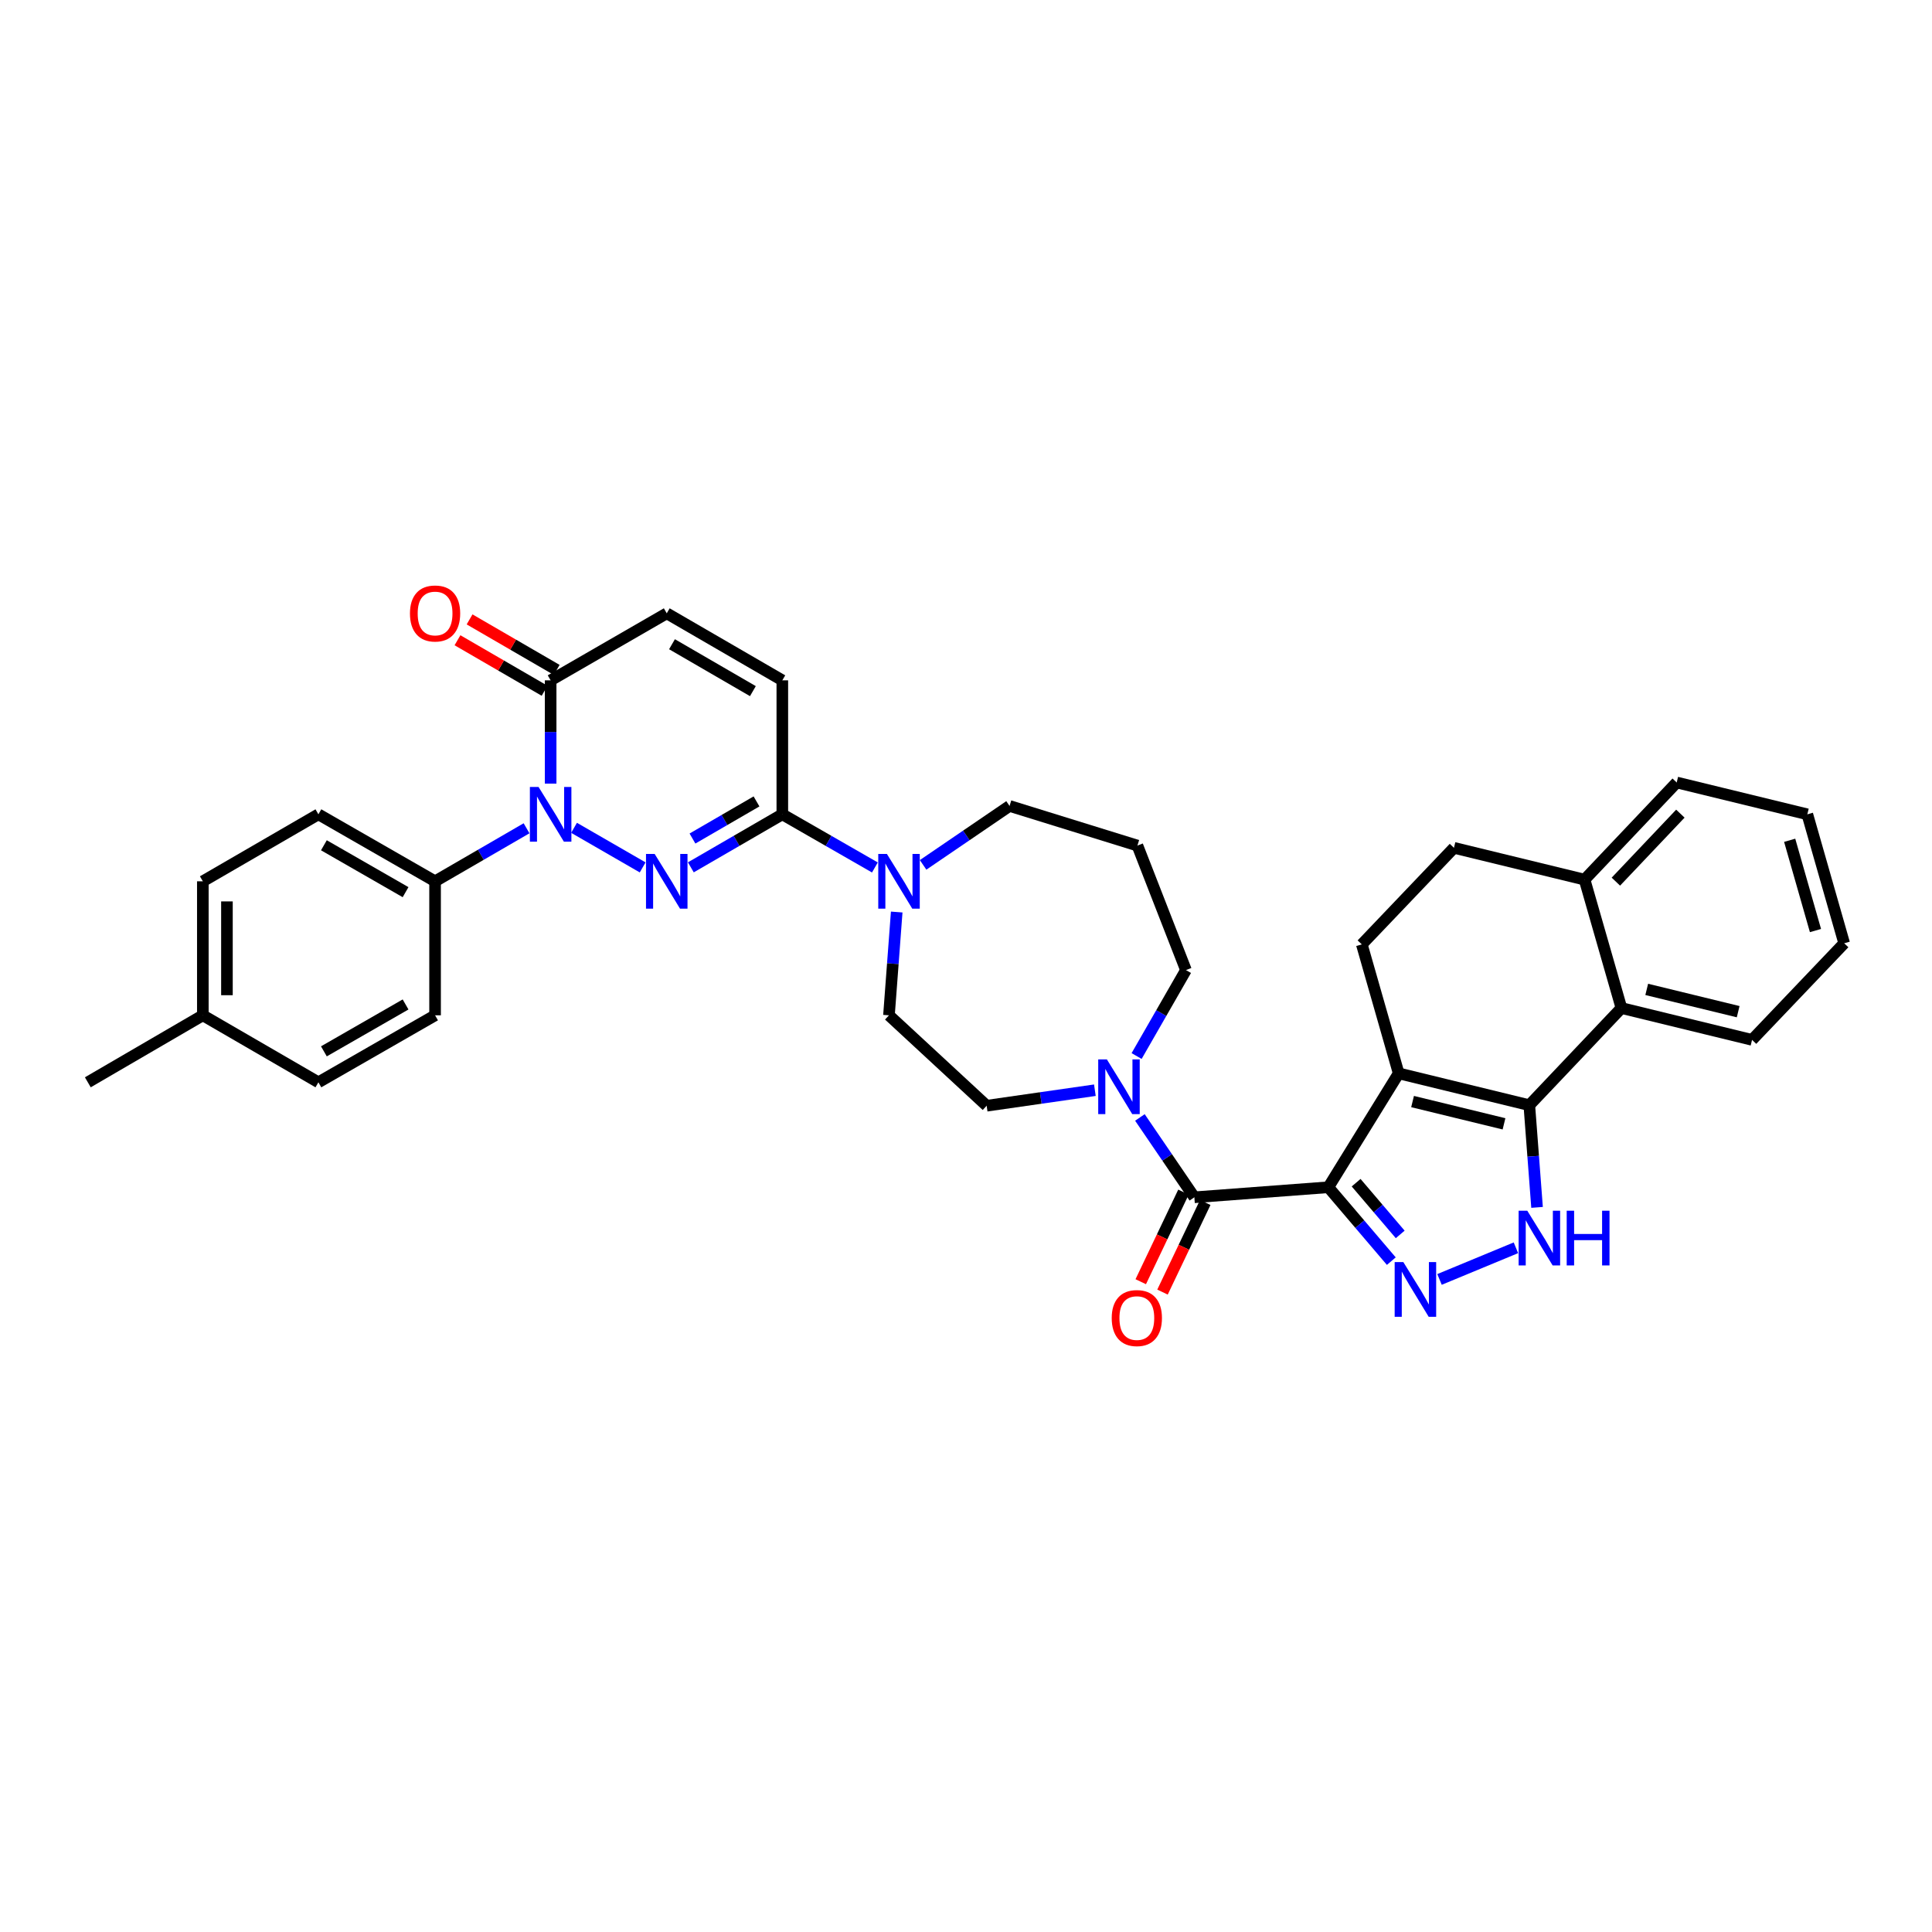 <?xml version='1.0' encoding='iso-8859-1'?>
<svg version='1.1' baseProfile='full'
              xmlns='http://www.w3.org/2000/svg'
                      xmlns:rdkit='http://www.rdkit.org/xml'
                      xmlns:xlink='http://www.w3.org/1999/xlink'
                  xml:space='preserve'
width='1000px' height='1000px' viewBox='0 0 1000 1000'>
<!-- END OF HEADER -->
<rect style='opacity:1.0;fill:#FFFFFF;stroke:none' width='1000' height='1000' x='0' y='0'> </rect>
<path class='bond-0' d='M 687.545,614.518 L 723.952,555.568' style='fill:none;fill-rule:evenodd;stroke:#000000;stroke-width:6px;stroke-linecap:butt;stroke-linejoin:miter;stroke-opacity:1' />
<path class='bond-3' d='M 687.545,614.518 L 703.843,633.64' style='fill:none;fill-rule:evenodd;stroke:#000000;stroke-width:6px;stroke-linecap:butt;stroke-linejoin:miter;stroke-opacity:1' />
<path class='bond-3' d='M 703.843,633.64 L 720.14,652.762' style='fill:none;fill-rule:evenodd;stroke:#0000FF;stroke-width:6px;stroke-linecap:butt;stroke-linejoin:miter;stroke-opacity:1' />
<path class='bond-3' d='M 701.931,612.161 L 713.339,625.546' style='fill:none;fill-rule:evenodd;stroke:#000000;stroke-width:6px;stroke-linecap:butt;stroke-linejoin:miter;stroke-opacity:1' />
<path class='bond-3' d='M 713.339,625.546 L 724.747,638.932' style='fill:none;fill-rule:evenodd;stroke:#0000FF;stroke-width:6px;stroke-linecap:butt;stroke-linejoin:miter;stroke-opacity:1' />
<path class='bond-6' d='M 687.545,614.518 L 618.198,619.717' style='fill:none;fill-rule:evenodd;stroke:#000000;stroke-width:6px;stroke-linecap:butt;stroke-linejoin:miter;stroke-opacity:1' />
<path class='bond-2' d='M 723.952,555.568 L 791.567,572.045' style='fill:none;fill-rule:evenodd;stroke:#000000;stroke-width:6px;stroke-linecap:butt;stroke-linejoin:miter;stroke-opacity:1' />
<path class='bond-2' d='M 731.14,570.162 L 778.471,581.697' style='fill:none;fill-rule:evenodd;stroke:#000000;stroke-width:6px;stroke-linecap:butt;stroke-linejoin:miter;stroke-opacity:1' />
<path class='bond-14' d='M 723.952,555.568 L 704.875,488.82' style='fill:none;fill-rule:evenodd;stroke:#000000;stroke-width:6px;stroke-linecap:butt;stroke-linejoin:miter;stroke-opacity:1' />
<path class='bond-1' d='M 357.58,448.935 L 381.254,435.212' style='fill:none;fill-rule:evenodd;stroke:#0000FF;stroke-width:6px;stroke-linecap:butt;stroke-linejoin:miter;stroke-opacity:1' />
<path class='bond-1' d='M 381.254,435.212 L 404.928,421.489' style='fill:none;fill-rule:evenodd;stroke:#000000;stroke-width:6px;stroke-linecap:butt;stroke-linejoin:miter;stroke-opacity:1' />
<path class='bond-1' d='M 358.424,434.023 L 374.996,424.417' style='fill:none;fill-rule:evenodd;stroke:#0000FF;stroke-width:6px;stroke-linecap:butt;stroke-linejoin:miter;stroke-opacity:1' />
<path class='bond-1' d='M 374.996,424.417 L 391.568,414.811' style='fill:none;fill-rule:evenodd;stroke:#000000;stroke-width:6px;stroke-linecap:butt;stroke-linejoin:miter;stroke-opacity:1' />
<path class='bond-4' d='M 332.637,448.966 L 297.125,428.478' style='fill:none;fill-rule:evenodd;stroke:#0000FF;stroke-width:6px;stroke-linecap:butt;stroke-linejoin:miter;stroke-opacity:1' />
<path class='bond-11' d='M 791.567,572.045 L 839.245,521.761' style='fill:none;fill-rule:evenodd;stroke:#000000;stroke-width:6px;stroke-linecap:butt;stroke-linejoin:miter;stroke-opacity:1' />
<path class='bond-35' d='M 791.567,572.045 L 793.572,598.493' style='fill:none;fill-rule:evenodd;stroke:#000000;stroke-width:6px;stroke-linecap:butt;stroke-linejoin:miter;stroke-opacity:1' />
<path class='bond-35' d='M 793.572,598.493 L 795.576,624.94' style='fill:none;fill-rule:evenodd;stroke:#0000FF;stroke-width:6px;stroke-linecap:butt;stroke-linejoin:miter;stroke-opacity:1' />
<path class='bond-5' d='M 745.094,662.234 L 784.641,645.853' style='fill:none;fill-rule:evenodd;stroke:#0000FF;stroke-width:6px;stroke-linecap:butt;stroke-linejoin:miter;stroke-opacity:1' />
<path class='bond-15' d='M 272.542,428.717 L 248.868,442.44' style='fill:none;fill-rule:evenodd;stroke:#0000FF;stroke-width:6px;stroke-linecap:butt;stroke-linejoin:miter;stroke-opacity:1' />
<path class='bond-15' d='M 248.868,442.44 L 225.195,456.163' style='fill:none;fill-rule:evenodd;stroke:#000000;stroke-width:6px;stroke-linecap:butt;stroke-linejoin:miter;stroke-opacity:1' />
<path class='bond-39' d='M 285.011,405.595 L 285.011,378.868' style='fill:none;fill-rule:evenodd;stroke:#0000FF;stroke-width:6px;stroke-linecap:butt;stroke-linejoin:miter;stroke-opacity:1' />
<path class='bond-39' d='M 285.011,378.868 L 285.011,352.141' style='fill:none;fill-rule:evenodd;stroke:#000000;stroke-width:6px;stroke-linecap:butt;stroke-linejoin:miter;stroke-opacity:1' />
<path class='bond-9' d='M 618.198,619.717 L 604.106,599.054' style='fill:none;fill-rule:evenodd;stroke:#000000;stroke-width:6px;stroke-linecap:butt;stroke-linejoin:miter;stroke-opacity:1' />
<path class='bond-9' d='M 604.106,599.054 L 590.015,578.391' style='fill:none;fill-rule:evenodd;stroke:#0000FF;stroke-width:6px;stroke-linecap:butt;stroke-linejoin:miter;stroke-opacity:1' />
<path class='bond-16' d='M 612.566,617.031 L 601.507,640.221' style='fill:none;fill-rule:evenodd;stroke:#000000;stroke-width:6px;stroke-linecap:butt;stroke-linejoin:miter;stroke-opacity:1' />
<path class='bond-16' d='M 601.507,640.221 L 590.447,663.412' style='fill:none;fill-rule:evenodd;stroke:#FF0000;stroke-width:6px;stroke-linecap:butt;stroke-linejoin:miter;stroke-opacity:1' />
<path class='bond-16' d='M 623.829,622.402 L 612.769,645.593' style='fill:none;fill-rule:evenodd;stroke:#000000;stroke-width:6px;stroke-linecap:butt;stroke-linejoin:miter;stroke-opacity:1' />
<path class='bond-16' d='M 612.769,645.593 L 601.71,668.783' style='fill:none;fill-rule:evenodd;stroke:#FF0000;stroke-width:6px;stroke-linecap:butt;stroke-linejoin:miter;stroke-opacity:1' />
<path class='bond-7' d='M 404.928,421.489 L 428.886,435.243' style='fill:none;fill-rule:evenodd;stroke:#000000;stroke-width:6px;stroke-linecap:butt;stroke-linejoin:miter;stroke-opacity:1' />
<path class='bond-7' d='M 428.886,435.243 L 452.845,448.998' style='fill:none;fill-rule:evenodd;stroke:#0000FF;stroke-width:6px;stroke-linecap:butt;stroke-linejoin:miter;stroke-opacity:1' />
<path class='bond-12' d='M 404.928,421.489 L 404.928,352.141' style='fill:none;fill-rule:evenodd;stroke:#000000;stroke-width:6px;stroke-linecap:butt;stroke-linejoin:miter;stroke-opacity:1' />
<path class='bond-8' d='M 285.011,352.141 L 345.111,317.454' style='fill:none;fill-rule:evenodd;stroke:#000000;stroke-width:6px;stroke-linecap:butt;stroke-linejoin:miter;stroke-opacity:1' />
<path class='bond-20' d='M 288.141,346.744 L 265.597,333.671' style='fill:none;fill-rule:evenodd;stroke:#000000;stroke-width:6px;stroke-linecap:butt;stroke-linejoin:miter;stroke-opacity:1' />
<path class='bond-20' d='M 265.597,333.671 L 243.053,320.598' style='fill:none;fill-rule:evenodd;stroke:#FF0000;stroke-width:6px;stroke-linecap:butt;stroke-linejoin:miter;stroke-opacity:1' />
<path class='bond-20' d='M 281.881,357.538 L 259.337,344.465' style='fill:none;fill-rule:evenodd;stroke:#000000;stroke-width:6px;stroke-linecap:butt;stroke-linejoin:miter;stroke-opacity:1' />
<path class='bond-20' d='M 259.337,344.465 L 236.793,331.392' style='fill:none;fill-rule:evenodd;stroke:#FF0000;stroke-width:6px;stroke-linecap:butt;stroke-linejoin:miter;stroke-opacity:1' />
<path class='bond-18' d='M 566.708,564.29 L 538.702,568.31' style='fill:none;fill-rule:evenodd;stroke:#0000FF;stroke-width:6px;stroke-linecap:butt;stroke-linejoin:miter;stroke-opacity:1' />
<path class='bond-18' d='M 538.702,568.31 L 510.696,572.33' style='fill:none;fill-rule:evenodd;stroke:#000000;stroke-width:6px;stroke-linecap:butt;stroke-linejoin:miter;stroke-opacity:1' />
<path class='bond-25' d='M 588.308,546.599 L 601.08,524.357' style='fill:none;fill-rule:evenodd;stroke:#0000FF;stroke-width:6px;stroke-linecap:butt;stroke-linejoin:miter;stroke-opacity:1' />
<path class='bond-25' d='M 601.08,524.357 L 613.851,502.115' style='fill:none;fill-rule:evenodd;stroke:#000000;stroke-width:6px;stroke-linecap:butt;stroke-linejoin:miter;stroke-opacity:1' />
<path class='bond-10' d='M 464.134,472.062 L 462.131,498.793' style='fill:none;fill-rule:evenodd;stroke:#0000FF;stroke-width:6px;stroke-linecap:butt;stroke-linejoin:miter;stroke-opacity:1' />
<path class='bond-10' d='M 462.131,498.793 L 460.127,525.525' style='fill:none;fill-rule:evenodd;stroke:#000000;stroke-width:6px;stroke-linecap:butt;stroke-linejoin:miter;stroke-opacity:1' />
<path class='bond-37' d='M 477.797,447.661 L 500.17,432.409' style='fill:none;fill-rule:evenodd;stroke:#0000FF;stroke-width:6px;stroke-linecap:butt;stroke-linejoin:miter;stroke-opacity:1' />
<path class='bond-37' d='M 500.17,432.409 L 522.543,417.157' style='fill:none;fill-rule:evenodd;stroke:#000000;stroke-width:6px;stroke-linecap:butt;stroke-linejoin:miter;stroke-opacity:1' />
<path class='bond-30' d='M 839.245,521.761 L 906.86,538.238' style='fill:none;fill-rule:evenodd;stroke:#000000;stroke-width:6px;stroke-linecap:butt;stroke-linejoin:miter;stroke-opacity:1' />
<path class='bond-30' d='M 852.342,512.109 L 899.672,523.644' style='fill:none;fill-rule:evenodd;stroke:#000000;stroke-width:6px;stroke-linecap:butt;stroke-linejoin:miter;stroke-opacity:1' />
<path class='bond-36' d='M 839.245,521.761 L 820.169,455.297' style='fill:none;fill-rule:evenodd;stroke:#000000;stroke-width:6px;stroke-linecap:butt;stroke-linejoin:miter;stroke-opacity:1' />
<path class='bond-13' d='M 404.928,352.141 L 345.111,317.454' style='fill:none;fill-rule:evenodd;stroke:#000000;stroke-width:6px;stroke-linecap:butt;stroke-linejoin:miter;stroke-opacity:1' />
<path class='bond-13' d='M 389.696,357.732 L 347.824,333.451' style='fill:none;fill-rule:evenodd;stroke:#000000;stroke-width:6px;stroke-linecap:butt;stroke-linejoin:miter;stroke-opacity:1' />
<path class='bond-21' d='M 704.875,488.82 L 752.561,438.833' style='fill:none;fill-rule:evenodd;stroke:#000000;stroke-width:6px;stroke-linecap:butt;stroke-linejoin:miter;stroke-opacity:1' />
<path class='bond-22' d='M 225.195,456.163 L 164.803,421.489' style='fill:none;fill-rule:evenodd;stroke:#000000;stroke-width:6px;stroke-linecap:butt;stroke-linejoin:miter;stroke-opacity:1' />
<path class='bond-22' d='M 209.923,461.783 L 167.649,437.511' style='fill:none;fill-rule:evenodd;stroke:#000000;stroke-width:6px;stroke-linecap:butt;stroke-linejoin:miter;stroke-opacity:1' />
<path class='bond-23' d='M 225.195,456.163 L 225.195,525.525' style='fill:none;fill-rule:evenodd;stroke:#000000;stroke-width:6px;stroke-linecap:butt;stroke-linejoin:miter;stroke-opacity:1' />
<path class='bond-17' d='M 820.169,455.297 L 752.561,438.833' style='fill:none;fill-rule:evenodd;stroke:#000000;stroke-width:6px;stroke-linecap:butt;stroke-linejoin:miter;stroke-opacity:1' />
<path class='bond-31' d='M 820.169,455.297 L 867.854,405.012' style='fill:none;fill-rule:evenodd;stroke:#000000;stroke-width:6px;stroke-linecap:butt;stroke-linejoin:miter;stroke-opacity:1' />
<path class='bond-31' d='M 836.375,456.34 L 869.755,421.14' style='fill:none;fill-rule:evenodd;stroke:#000000;stroke-width:6px;stroke-linecap:butt;stroke-linejoin:miter;stroke-opacity:1' />
<path class='bond-19' d='M 510.696,572.33 L 460.127,525.525' style='fill:none;fill-rule:evenodd;stroke:#000000;stroke-width:6px;stroke-linecap:butt;stroke-linejoin:miter;stroke-opacity:1' />
<path class='bond-27' d='M 164.803,421.489 L 104.987,456.163' style='fill:none;fill-rule:evenodd;stroke:#000000;stroke-width:6px;stroke-linecap:butt;stroke-linejoin:miter;stroke-opacity:1' />
<path class='bond-28' d='M 225.195,525.525 L 164.803,560.199' style='fill:none;fill-rule:evenodd;stroke:#000000;stroke-width:6px;stroke-linecap:butt;stroke-linejoin:miter;stroke-opacity:1' />
<path class='bond-28' d='M 209.923,519.905 L 167.649,544.177' style='fill:none;fill-rule:evenodd;stroke:#000000;stroke-width:6px;stroke-linecap:butt;stroke-linejoin:miter;stroke-opacity:1' />
<path class='bond-24' d='M 588.723,437.668 L 613.851,502.115' style='fill:none;fill-rule:evenodd;stroke:#000000;stroke-width:6px;stroke-linecap:butt;stroke-linejoin:miter;stroke-opacity:1' />
<path class='bond-26' d='M 588.723,437.668 L 522.543,417.157' style='fill:none;fill-rule:evenodd;stroke:#000000;stroke-width:6px;stroke-linecap:butt;stroke-linejoin:miter;stroke-opacity:1' />
<path class='bond-40' d='M 104.987,456.163 L 104.987,525.525' style='fill:none;fill-rule:evenodd;stroke:#000000;stroke-width:6px;stroke-linecap:butt;stroke-linejoin:miter;stroke-opacity:1' />
<path class='bond-40' d='M 117.464,466.567 L 117.464,515.12' style='fill:none;fill-rule:evenodd;stroke:#000000;stroke-width:6px;stroke-linecap:butt;stroke-linejoin:miter;stroke-opacity:1' />
<path class='bond-29' d='M 164.803,560.199 L 104.987,525.525' style='fill:none;fill-rule:evenodd;stroke:#000000;stroke-width:6px;stroke-linecap:butt;stroke-linejoin:miter;stroke-opacity:1' />
<path class='bond-32' d='M 104.987,525.525 L 45.455,560.199' style='fill:none;fill-rule:evenodd;stroke:#000000;stroke-width:6px;stroke-linecap:butt;stroke-linejoin:miter;stroke-opacity:1' />
<path class='bond-33' d='M 906.86,538.238 L 954.545,488.237' style='fill:none;fill-rule:evenodd;stroke:#000000;stroke-width:6px;stroke-linecap:butt;stroke-linejoin:miter;stroke-opacity:1' />
<path class='bond-34' d='M 867.854,405.012 L 935.469,421.489' style='fill:none;fill-rule:evenodd;stroke:#000000;stroke-width:6px;stroke-linecap:butt;stroke-linejoin:miter;stroke-opacity:1' />
<path class='bond-38' d='M 954.545,488.237 L 935.469,421.489' style='fill:none;fill-rule:evenodd;stroke:#000000;stroke-width:6px;stroke-linecap:butt;stroke-linejoin:miter;stroke-opacity:1' />
<path class='bond-38' d='M 939.687,481.654 L 926.333,434.93' style='fill:none;fill-rule:evenodd;stroke:#000000;stroke-width:6px;stroke-linecap:butt;stroke-linejoin:miter;stroke-opacity:1' />
<path  class='atom-2' d='M 338.851 442.003
L 348.131 457.003
Q 349.051 458.483, 350.531 461.163
Q 352.011 463.843, 352.091 464.003
L 352.091 442.003
L 355.851 442.003
L 355.851 470.323
L 351.971 470.323
L 342.011 453.923
Q 340.851 452.003, 339.611 449.803
Q 338.411 447.603, 338.051 446.923
L 338.051 470.323
L 334.371 470.323
L 334.371 442.003
L 338.851 442.003
' fill='#0000FF'/>
<path  class='atom-4' d='M 726.357 653.242
L 735.637 668.242
Q 736.557 669.722, 738.037 672.402
Q 739.517 675.082, 739.597 675.242
L 739.597 653.242
L 743.357 653.242
L 743.357 681.562
L 739.477 681.562
L 729.517 665.162
Q 728.357 663.242, 727.117 661.042
Q 725.917 658.842, 725.557 658.162
L 725.557 681.562
L 721.877 681.562
L 721.877 653.242
L 726.357 653.242
' fill='#0000FF'/>
<path  class='atom-5' d='M 278.751 407.329
L 288.031 422.329
Q 288.951 423.809, 290.431 426.489
Q 291.911 429.169, 291.991 429.329
L 291.991 407.329
L 295.751 407.329
L 295.751 435.649
L 291.871 435.649
L 281.911 419.249
Q 280.751 417.329, 279.511 415.129
Q 278.311 412.929, 277.951 412.249
L 277.951 435.649
L 274.271 435.649
L 274.271 407.329
L 278.751 407.329
' fill='#0000FF'/>
<path  class='atom-6' d='M 790.52 626.665
L 799.8 641.665
Q 800.72 643.145, 802.2 645.825
Q 803.68 648.505, 803.76 648.665
L 803.76 626.665
L 807.52 626.665
L 807.52 654.985
L 803.64 654.985
L 793.68 638.585
Q 792.52 636.665, 791.28 634.465
Q 790.08 632.265, 789.72 631.585
L 789.72 654.985
L 786.04 654.985
L 786.04 626.665
L 790.52 626.665
' fill='#0000FF'/>
<path  class='atom-6' d='M 810.92 626.665
L 814.76 626.665
L 814.76 638.705
L 829.24 638.705
L 829.24 626.665
L 833.08 626.665
L 833.08 654.985
L 829.24 654.985
L 829.24 641.905
L 814.76 641.905
L 814.76 654.985
L 810.92 654.985
L 810.92 626.665
' fill='#0000FF'/>
<path  class='atom-10' d='M 572.917 548.34
L 582.197 563.34
Q 583.117 564.82, 584.597 567.5
Q 586.077 570.18, 586.157 570.34
L 586.157 548.34
L 589.917 548.34
L 589.917 576.66
L 586.037 576.66
L 576.077 560.26
Q 574.917 558.34, 573.677 556.14
Q 572.477 553.94, 572.117 553.26
L 572.117 576.66
L 568.437 576.66
L 568.437 548.34
L 572.917 548.34
' fill='#0000FF'/>
<path  class='atom-11' d='M 459.066 442.003
L 468.346 457.003
Q 469.266 458.483, 470.746 461.163
Q 472.226 463.843, 472.306 464.003
L 472.306 442.003
L 476.066 442.003
L 476.066 470.323
L 472.186 470.323
L 462.226 453.923
Q 461.066 452.003, 459.826 449.803
Q 458.626 447.603, 458.266 446.923
L 458.266 470.323
L 454.586 470.323
L 454.586 442.003
L 459.066 442.003
' fill='#0000FF'/>
<path  class='atom-17' d='M 575.425 682.226
Q 575.425 675.426, 578.785 671.626
Q 582.145 667.826, 588.425 667.826
Q 594.705 667.826, 598.065 671.626
Q 601.425 675.426, 601.425 682.226
Q 601.425 689.106, 598.025 693.026
Q 594.625 696.906, 588.425 696.906
Q 582.185 696.906, 578.785 693.026
Q 575.425 689.146, 575.425 682.226
M 588.425 693.706
Q 592.745 693.706, 595.065 690.826
Q 597.425 687.906, 597.425 682.226
Q 597.425 676.666, 595.065 673.866
Q 592.745 671.026, 588.425 671.026
Q 584.105 671.026, 581.745 673.826
Q 579.425 676.626, 579.425 682.226
Q 579.425 687.946, 581.745 690.826
Q 584.105 693.706, 588.425 693.706
' fill='#FF0000'/>
<path  class='atom-21' d='M 212.195 317.534
Q 212.195 310.734, 215.555 306.934
Q 218.915 303.134, 225.195 303.134
Q 231.475 303.134, 234.835 306.934
Q 238.195 310.734, 238.195 317.534
Q 238.195 324.414, 234.795 328.334
Q 231.395 332.214, 225.195 332.214
Q 218.955 332.214, 215.555 328.334
Q 212.195 324.454, 212.195 317.534
M 225.195 329.014
Q 229.515 329.014, 231.835 326.134
Q 234.195 323.214, 234.195 317.534
Q 234.195 311.974, 231.835 309.174
Q 229.515 306.334, 225.195 306.334
Q 220.875 306.334, 218.515 309.134
Q 216.195 311.934, 216.195 317.534
Q 216.195 323.254, 218.515 326.134
Q 220.875 329.014, 225.195 329.014
' fill='#FF0000'/>
</svg>
